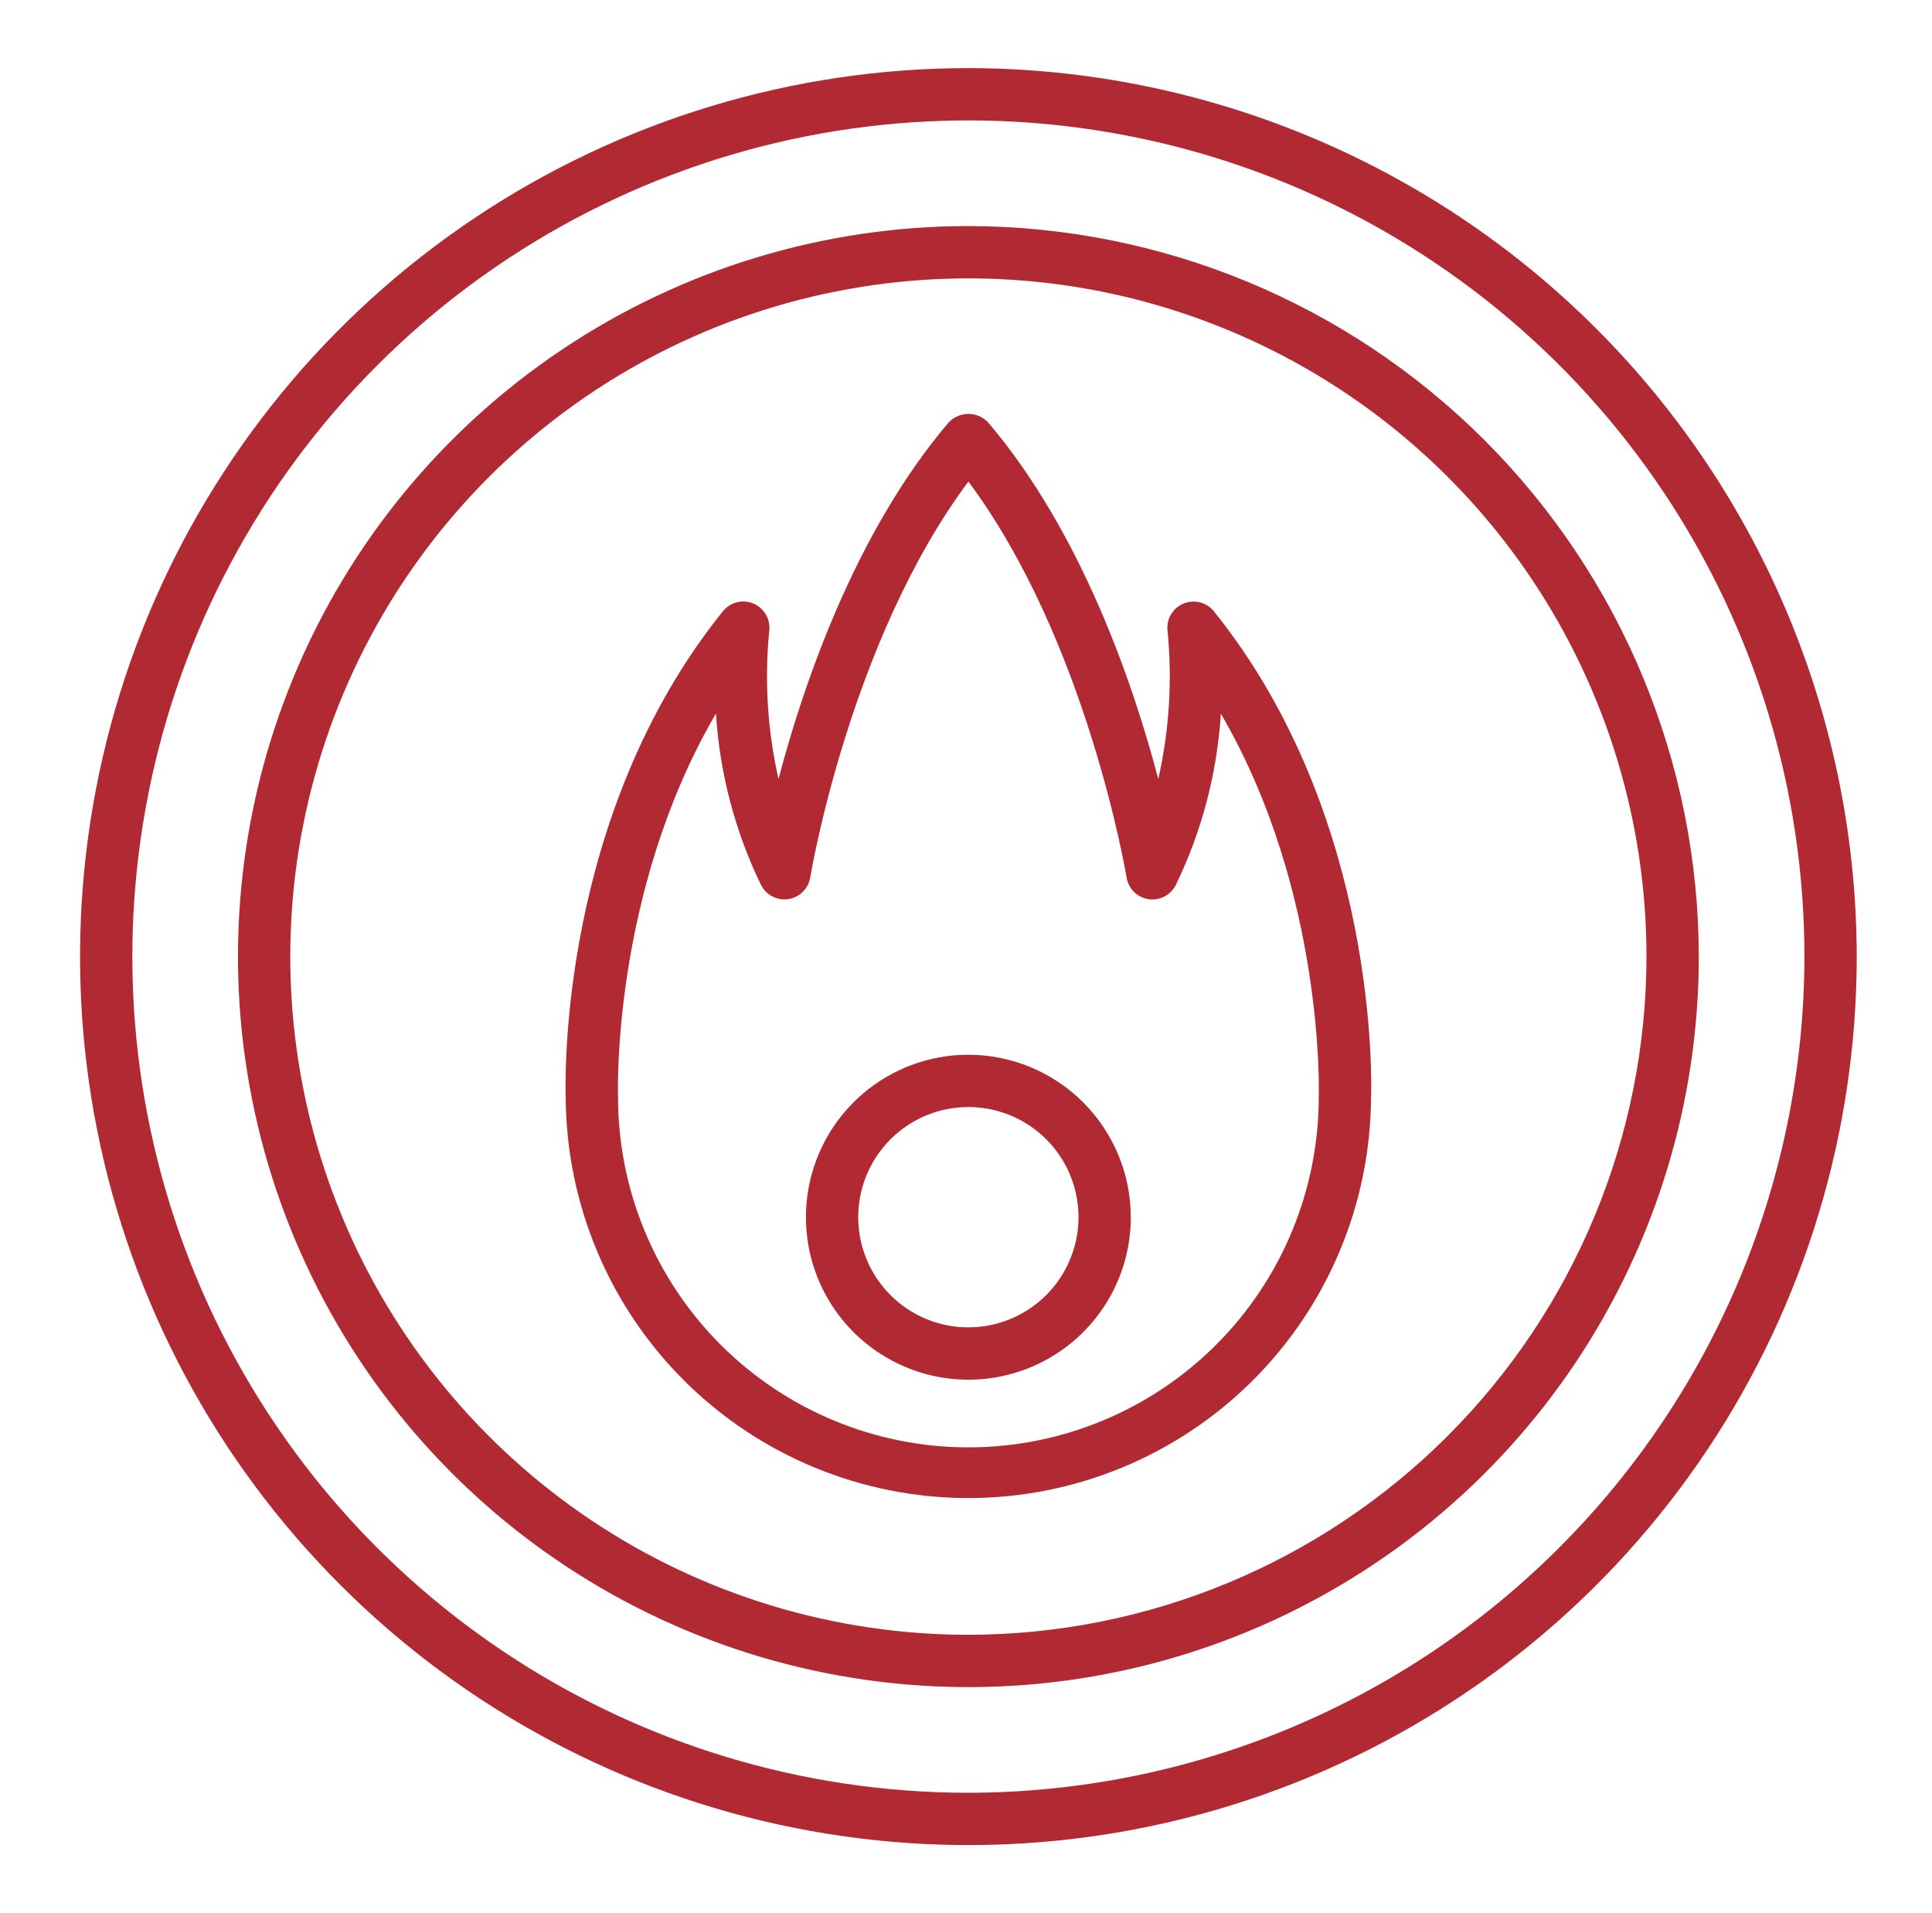 <svg width="101" height="100" viewBox="0 0 101 100" fill="none" xmlns="http://www.w3.org/2000/svg">
<path d="M50.625 3.56C41.44 3.56 32.461 6.284 24.824 11.387C17.187 16.49 11.235 23.742 7.72 32.228C4.205 40.714 3.286 50.051 5.077 59.06C6.869 68.068 11.292 76.343 17.787 82.838C24.282 89.333 32.557 93.756 41.565 95.547C50.574 97.339 59.911 96.42 68.397 92.905C76.882 89.39 84.135 83.438 89.238 75.801C94.341 68.164 97.065 59.185 97.065 50C97.051 37.688 92.154 25.884 83.448 17.177C74.742 8.471 62.937 3.574 50.625 3.56ZM50.625 93.706C41.981 93.706 33.531 91.142 26.344 86.34C19.156 81.537 13.554 74.712 10.246 66.725C6.938 58.739 6.073 49.952 7.759 41.474C9.446 32.995 13.608 25.208 19.721 19.096C25.833 12.983 33.62 8.821 42.099 7.134C50.577 5.448 59.364 6.313 67.35 9.621C75.337 12.929 82.162 18.531 86.965 25.719C91.767 32.906 94.331 41.356 94.331 50C94.317 61.587 89.709 72.697 81.515 80.89C73.322 89.084 62.212 93.692 50.625 93.706Z" fill="#B12933"/>
<path d="M50.625 11.816C43.073 11.816 35.691 14.056 29.411 18.252C23.132 22.447 18.238 28.411 15.348 35.388C12.458 42.365 11.702 50.042 13.175 57.449C14.648 64.856 18.285 71.66 23.625 77C28.965 82.34 35.769 85.977 43.176 87.45C50.583 88.923 58.26 88.167 65.237 85.277C72.214 82.387 78.178 77.493 82.374 71.214C86.569 64.934 88.809 57.552 88.809 50C88.797 39.877 84.771 30.171 77.612 23.013C70.454 15.854 60.748 11.828 50.625 11.816ZM50.625 85.449C43.614 85.449 36.76 83.37 30.93 79.475C25.101 75.58 20.557 70.043 17.874 63.566C15.191 57.088 14.489 49.961 15.857 43.084C17.225 36.208 20.601 29.891 25.559 24.934C30.516 19.976 36.833 16.6 43.709 15.232C50.586 13.864 57.713 14.566 64.191 17.249C70.668 19.932 76.205 24.476 80.1 30.305C83.995 36.135 86.074 42.989 86.074 50C86.064 59.398 82.326 68.409 75.68 75.055C69.034 81.701 60.023 85.439 50.625 85.449Z" fill="#B12933"/>
<path d="M61.854 31.555C61.58 31.673 61.351 31.877 61.204 32.137C61.057 32.397 60.999 32.698 61.039 32.994C61.29 35.578 61.126 38.186 60.552 40.719C59.241 35.74 56.549 27.84 51.667 22.091C51.535 21.947 51.374 21.831 51.194 21.753C51.015 21.674 50.821 21.633 50.625 21.633C50.429 21.633 50.235 21.674 50.056 21.753C49.876 21.831 49.715 21.947 49.583 22.091C44.701 27.84 42.009 35.74 40.698 40.719C40.124 38.187 39.96 35.579 40.211 32.995C40.252 32.699 40.195 32.397 40.048 32.136C39.901 31.875 39.672 31.67 39.397 31.552C39.122 31.433 38.816 31.408 38.526 31.48C38.235 31.553 37.977 31.718 37.789 31.952C29.219 42.597 29.543 56.461 29.574 57.365C29.604 62.926 31.834 68.249 35.775 72.172C39.717 76.094 45.05 78.298 50.611 78.302C56.172 78.305 61.508 76.109 65.455 72.191C69.402 68.273 71.638 62.953 71.675 57.392C71.698 56.798 72.134 42.727 63.459 31.952C63.271 31.719 63.013 31.555 62.723 31.483C62.433 31.411 62.128 31.436 61.854 31.555ZM68.941 57.336C68.941 62.194 67.012 66.853 63.577 70.288C60.142 73.723 55.483 75.652 50.625 75.652C45.767 75.652 41.108 73.723 37.673 70.288C34.238 66.853 32.309 62.194 32.309 57.336C32.309 57.318 32.309 57.301 32.309 57.283C32.304 57.164 31.975 46.631 37.429 37.294C37.623 40.407 38.423 43.453 39.786 46.259C39.916 46.516 40.124 46.726 40.381 46.858C40.638 46.99 40.93 47.038 41.215 46.994C41.501 46.95 41.765 46.817 41.97 46.614C42.175 46.41 42.31 46.148 42.357 45.863C42.376 45.737 44.424 33.481 50.625 25.172C56.816 33.471 58.874 45.738 58.895 45.867C58.941 46.152 59.077 46.415 59.282 46.618C59.487 46.821 59.751 46.954 60.037 46.998C60.322 47.042 60.614 46.994 60.87 46.862C61.127 46.73 61.336 46.52 61.466 46.263C62.828 43.457 63.629 40.413 63.823 37.3C69.26 46.623 68.947 57.175 68.941 57.344V57.336Z" fill="#B12933"/>
<path d="M50.625 55.13C48.945 55.13 47.303 55.628 45.907 56.561C44.51 57.494 43.422 58.821 42.779 60.372C42.136 61.924 41.968 63.632 42.295 65.279C42.623 66.926 43.431 68.44 44.619 69.627C45.807 70.815 47.32 71.624 48.967 71.952C50.615 72.279 52.322 72.111 53.874 71.469C55.426 70.826 56.752 69.737 57.685 68.341C58.618 66.944 59.116 65.302 59.116 63.623C59.114 61.371 58.218 59.213 56.627 57.621C55.035 56.029 52.876 55.133 50.625 55.13ZM50.625 69.38C49.486 69.38 48.373 69.042 47.426 68.41C46.479 67.777 45.741 66.878 45.305 65.826C44.869 64.773 44.755 63.616 44.977 62.499C45.199 61.382 45.748 60.356 46.553 59.55C47.358 58.745 48.384 58.197 49.501 57.975C50.618 57.752 51.776 57.867 52.828 58.303C53.88 58.738 54.779 59.477 55.412 60.423C56.045 61.37 56.382 62.484 56.382 63.623C56.38 65.149 55.773 66.612 54.694 67.692C53.615 68.771 52.151 69.378 50.625 69.38Z" fill="#B12933"/>
</svg>
